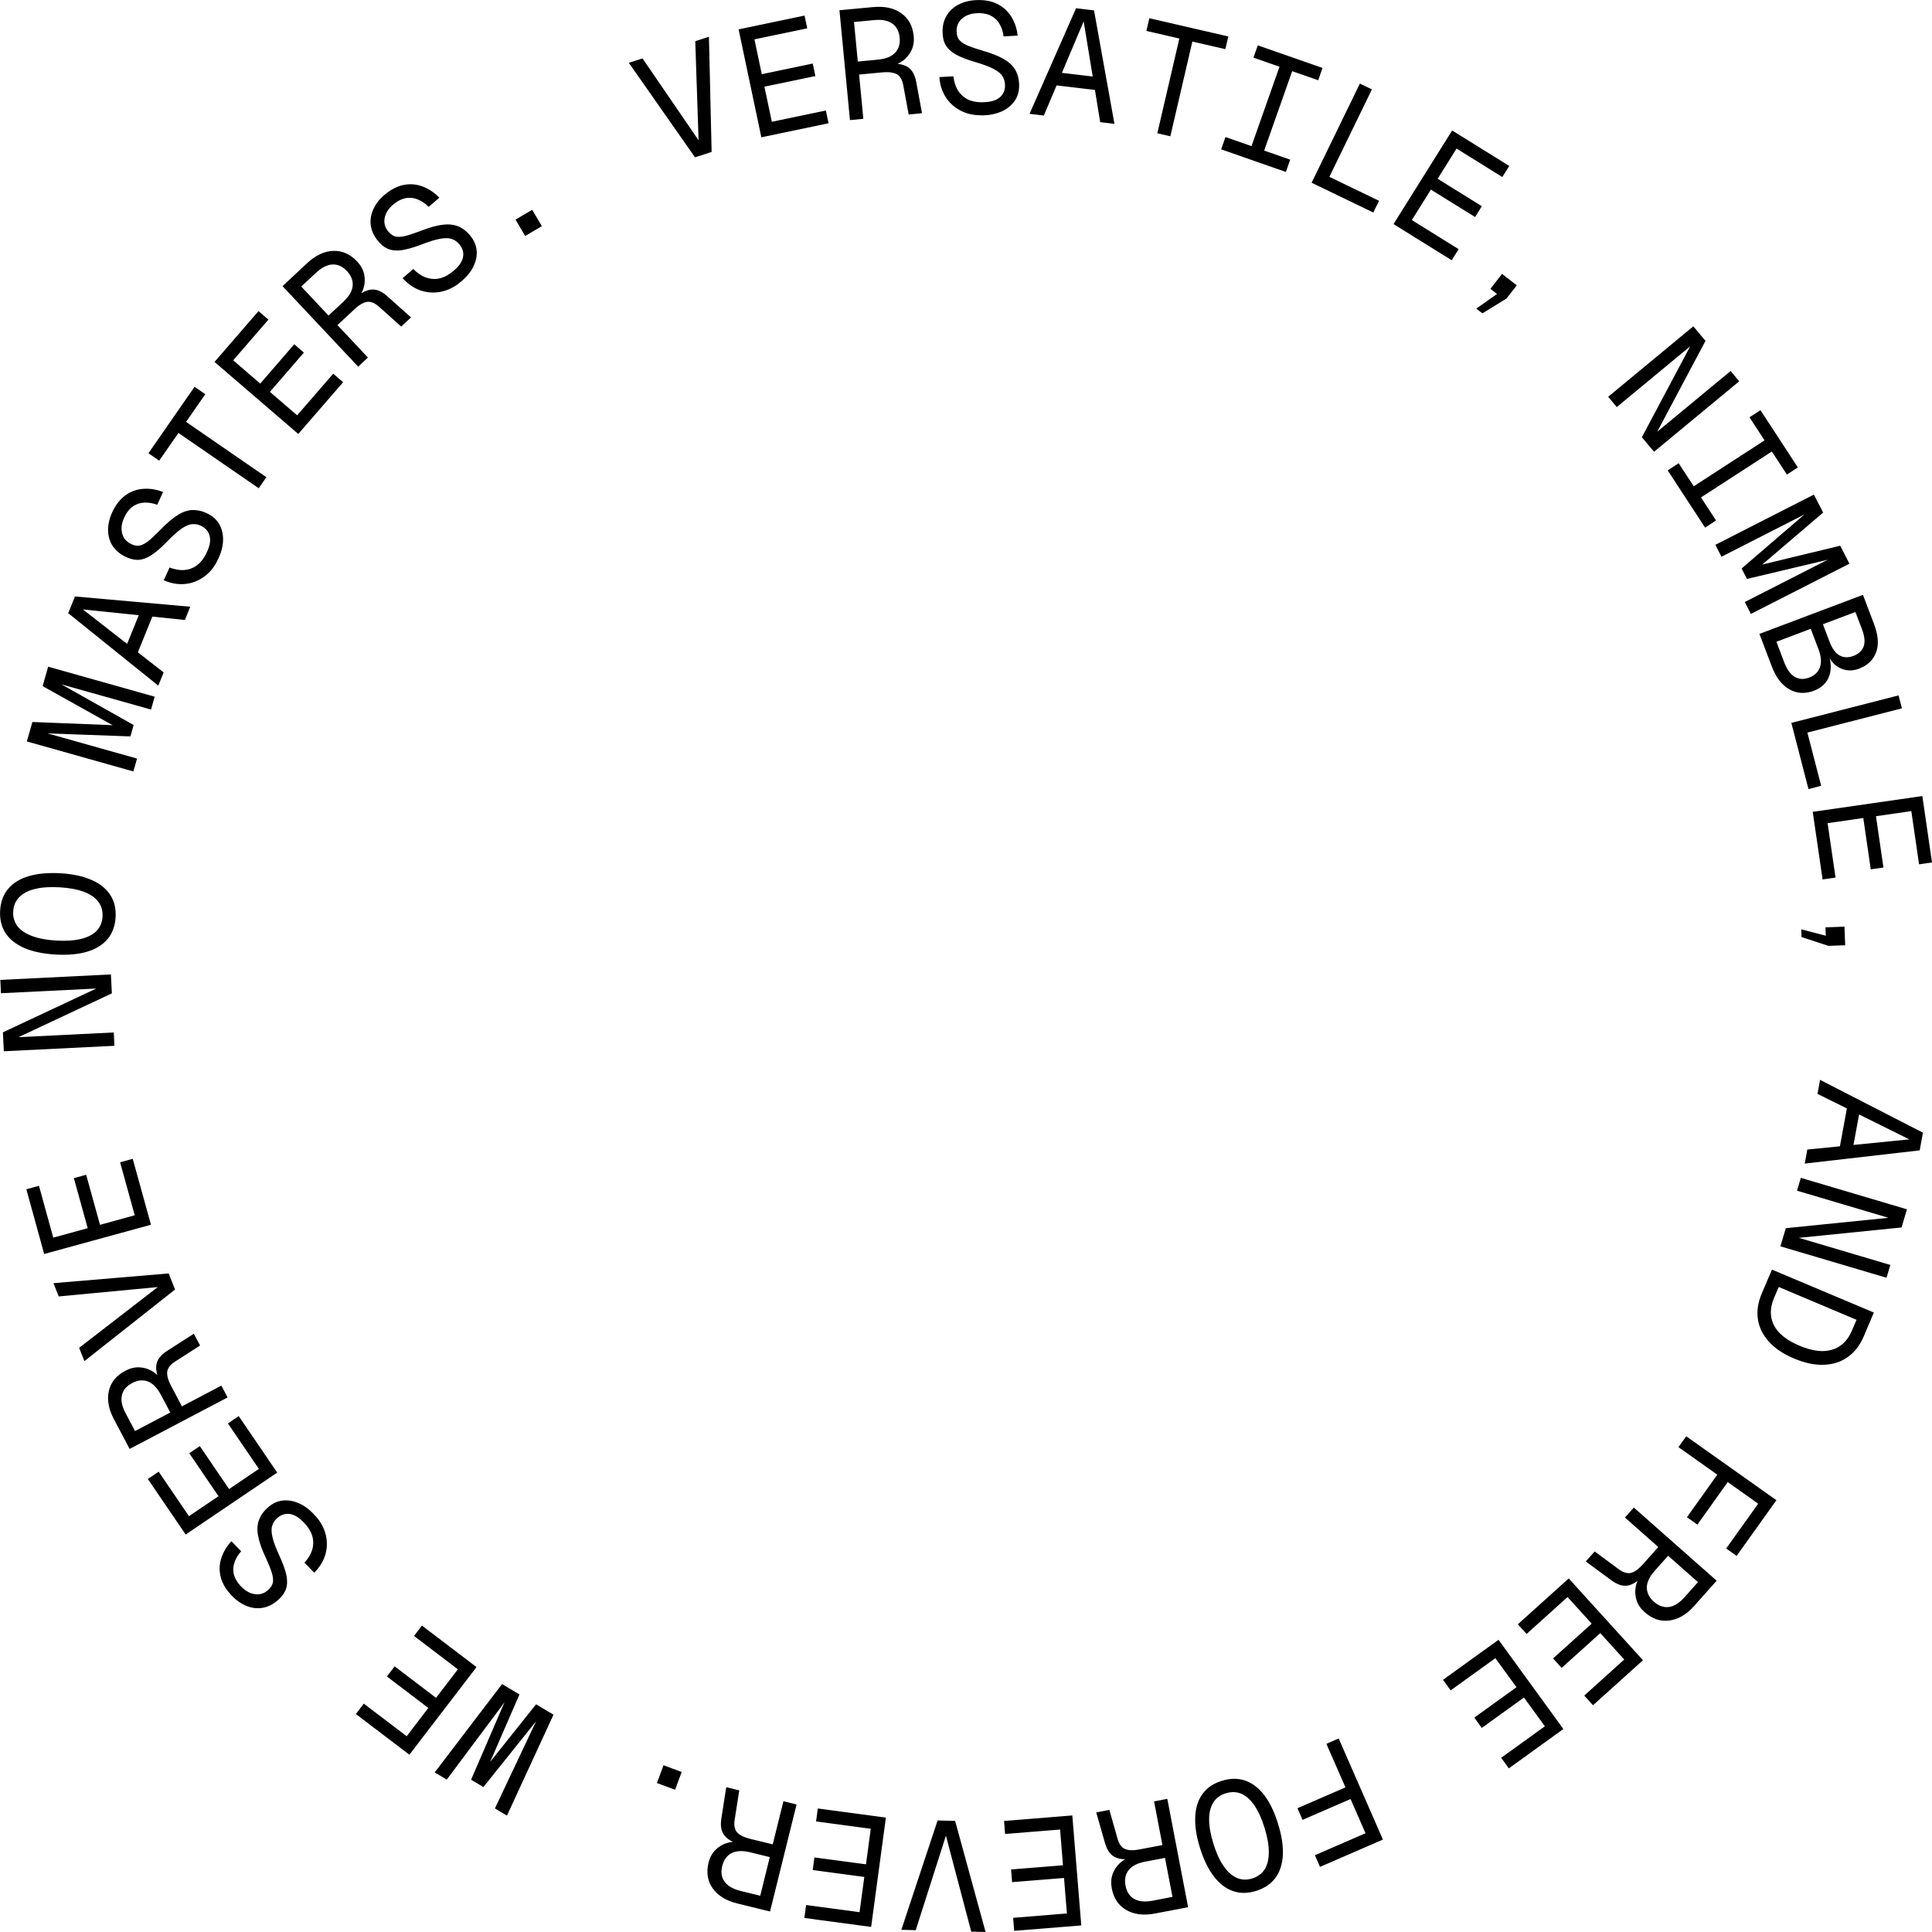 <?xml version="1.0" encoding="UTF-8"?>
<svg id="Layer_1" xmlns="http://www.w3.org/2000/svg" version="1.1" viewBox="0 0 300 300">
  <!-- Generator: Adobe Illustrator 29.8.1, SVG Export Plug-In . SVG Version: 2.1.1 Build 2)  -->
  <path d="M85.94,266.27l-7.22,15.66-1.87-1.12,6.84-14.47.21.12-8.84,11.03-1.91-1.14,5.6-12.97.21.12-9.59,12.84-1.87-1.12,10.46-13.72,2.7,1.61-5.43,12.5-.5-.3,8.51-10.67,2.7,1.61ZM74,258.86l-10.43,13.61-8.31-6.32,1.23-1.61,6.66,5.06,3.36-4.39-6.43-4.89,1.2-1.57,6.43,4.89,3.39-4.43-6.81-5.18,1.23-1.61,8.47,6.44ZM49.09,235.5c.78.92,1.29,1.89,1.52,2.93.23,1.03.19,2.05-.11,3.04-.31,1-.88,1.91-1.7,2.74l-1.52-1.56c.58-.64.97-1.29,1.19-1.96.2-.68.23-1.34.07-2-.16-.66-.51-1.3-1.03-1.91-.52-.61-1.04-1.06-1.54-1.35-.52-.28-1.01-.4-1.48-.36-.5.04-.95.24-1.37.59-.42.35-.7.76-.84,1.22-.16.45-.15,1.06.03,1.82.17.74.55,1.74,1.13,3,.52,1.12.86,2.1,1.04,2.92.16.81.13,1.53-.09,2.17-.23.62-.68,1.21-1.33,1.76-.74.63-1.53,1-2.38,1.13-.87.12-1.73,0-2.6-.4-.87-.38-1.69-1.01-2.46-1.91-.76-.89-1.23-1.82-1.41-2.76-.19-.94-.13-1.86.19-2.76.3-.91.81-1.75,1.53-2.53l1.52,1.56c-.47.52-.8,1.07-1.01,1.65-.22.59-.27,1.18-.16,1.78.11.6.42,1.2.92,1.78.69.81,1.44,1.28,2.24,1.43.79.15,1.5-.03,2.12-.57.41-.34.67-.72.79-1.12.1-.4.06-.92-.12-1.55-.19-.62-.52-1.44-.99-2.46-.62-1.32-1.01-2.44-1.17-3.38-.18-.95-.12-1.78.17-2.48.26-.71.76-1.37,1.48-1.99.69-.58,1.46-.91,2.31-.98.85-.07,1.71.11,2.58.53.87.42,1.69,1.08,2.45,1.98ZM43.05,228.66l-14.22,9.62-5.87-8.62,1.68-1.14,4.7,6.91,4.59-3.1-4.54-6.67,1.64-1.11,4.54,6.67,4.63-3.13-4.81-7.06,1.68-1.14,5.98,8.78ZM35.33,217l-15.2,7.99-2.44-4.61c-.84-1.59-1.1-3.07-.78-4.42.31-1.34,1.17-2.39,2.59-3.13.71-.37,1.44-.55,2.17-.51.72.04,1.37.24,1.95.58.59.35,1.04.78,1.37,1.3l-.21.22c-.48-1.04-.63-1.92-.47-2.64.16-.74.7-1.4,1.62-2l4.17-2.68.97,1.83-3.94,2.53c-.45.29-.77.6-.95.94-.21.33-.28.72-.2,1.17.05.44.25.99.6,1.65l1.67,3.16,6.12-3.22.97,1.83ZM26.44,219.33l-1.47-2.77c-.56-1.05-1.22-1.73-1.98-2.04-.78-.3-1.6-.22-2.47.24-.89.47-1.42,1.1-1.59,1.9-.18.8.01,1.73.57,2.78l1.47,2.77,5.48-2.88ZM27.18,200.24l-14.07,11.11-.82-2.06,13.03-10.07.21.54-16.41,1.55-.82-2.06,17.89-1.51,1,2.51ZM23.43,190.18l-16.57,4.54-2.77-10.05,1.96-.54,2.22,8.05,5.35-1.47-2.15-7.77,1.91-.52,2.15,7.77,5.39-1.48-2.27-8.23,1.96-.54,2.83,10.23ZM17.77,162.39l-17.17.85-.15-2.94,14.5-6.8-14.8.73-.1-2.07,17.17-.85.15,2.94-14.5,6.8,14.8-.73.1,2.07ZM17.95,142.43c-.08,1.35-.49,2.48-1.24,3.38-.75.89-1.8,1.55-3.17,1.97-1.37.4-3,.55-4.9.44-1.93-.11-3.55-.45-4.86-1.01-1.31-.58-2.28-1.35-2.92-2.32-.64-.99-.92-2.16-.84-3.5.08-1.35.49-2.47,1.24-3.36.75-.91,1.81-1.56,3.17-1.97,1.37-.42,3.02-.57,4.95-.46,1.9.11,3.51.45,4.81,1.03,1.31.56,2.28,1.33,2.92,2.32.64.97.92,2.13.84,3.48ZM15.92,142.32c.05-.88-.16-1.64-.64-2.28-.49-.66-1.25-1.18-2.26-1.56s-2.27-.62-3.77-.7c-1.5-.09-2.77,0-3.82.26-1.07.26-1.88.69-2.45,1.28-.57.58-.88,1.31-.93,2.19-.05.88.17,1.65.66,2.31.5.64,1.26,1.15,2.29,1.53,1.01.38,2.27.62,3.77.7,1.5.09,2.77,0,3.82-.26,1.05-.26,1.86-.68,2.43-1.26.55-.6.85-1.34.91-2.22ZM20.25,114.35l-13.7-.5.05-.19,14.68,4.13-.57,2-16.54-4.66.86-3.02,14.53.58-.26.93-12.68-7.08.86-3.02,16.54,4.66-.57,2-14.68-4.13.05-.19,11.93,6.72-.5,1.76ZM24.57,106.46l-13.98-11.25,1.05-2.59,17.9,1.59-.83,2.06-15.84-1.64,12.54,9.78-.83,2.06ZM21.03,102.2l-1.61-1.43,2.45-6.04,2.16.09-2.99,7.38ZM33.68,87.22c-.57,1.06-1.3,1.89-2.19,2.47-.88.59-1.84.92-2.88,1-1.05.08-2.11-.12-3.18-.58l.9-1.98c.81.3,1.56.43,2.26.39.71-.06,1.34-.28,1.89-.66.56-.39,1.03-.94,1.41-1.65.38-.71.62-1.35.71-1.92.08-.58,0-1.08-.2-1.51-.22-.45-.57-.8-1.05-1.06-.48-.26-.96-.37-1.44-.33-.48.01-1.05.24-1.69.68-.63.43-1.43,1.14-2.39,2.14-.86.89-1.65,1.56-2.36,2.02-.7.45-1.39.68-2.06.71-.66,0-1.37-.19-2.13-.59-.85-.46-1.49-1.05-1.92-1.79-.43-.76-.62-1.61-.57-2.55.04-.95.33-1.94.89-2.97.56-1.03,1.25-1.8,2.07-2.31.81-.52,1.69-.79,2.65-.83.96-.05,1.94.11,2.92.5l-.9,1.98c-.66-.24-1.29-.35-1.91-.34-.63.01-1.2.18-1.73.5-.52.32-.97.82-1.33,1.5-.5.93-.68,1.8-.52,2.6.14.79.58,1.38,1.3,1.77.47.25.91.36,1.33.33.41-.05.88-.28,1.41-.67.51-.4,1.16-1.01,1.94-1.81,1.01-1.05,1.92-1.82,2.73-2.31.82-.51,1.62-.76,2.38-.75.76-.01,1.56.2,2.4.65.8.43,1.38,1.02,1.76,1.79.37.77.52,1.63.44,2.59-.08.96-.4,1.96-.96,2.99ZM40.18,75.82l-12.47-8.59-2.99,4.3-1.67-1.15,7.16-10.32,1.67,1.15-2.99,4.3,12.47,8.59-1.18,1.71ZM46.32,67.39l-13.01-11.19,6.83-7.89,1.54,1.32-5.47,6.32,4.2,3.61,5.28-6.1,1.5,1.29-5.28,6.1,4.23,3.64,5.6-6.46,1.54,1.32-6.96,8.03ZM55.61,56.93l-11.74-12.5,3.82-3.56c1.32-1.23,2.68-1.87,4.07-1.91,1.38-.06,2.62.5,3.71,1.66.55.59.91,1.24,1.07,1.95.15.7.13,1.37-.05,2.03-.18.65-.48,1.21-.89,1.66l-.27-.15c.88-.73,1.69-1.12,2.44-1.15.76-.04,1.54.3,2.36,1.03l3.69,3.3-1.52,1.42-3.49-3.12c-.4-.35-.79-.58-1.16-.67-.37-.11-.77-.08-1.19.11-.42.17-.9.5-1.44,1.01l-2.62,2.44,4.73,5.04-1.52,1.42ZM51.01,49l2.3-2.14c.87-.81,1.36-1.63,1.45-2.44.08-.83-.21-1.6-.88-2.32-.68-.73-1.44-1.07-2.26-1.03-.82.04-1.67.47-2.54,1.28l-2.3,2.14,4.23,4.51ZM71.23,44.03c-.97.72-1.98,1.16-3.03,1.32-1.05.16-2.06.06-3.04-.3-.98-.37-1.86-.99-2.64-1.86l1.66-1.42c.6.61,1.23,1.05,1.89,1.3.67.24,1.33.31,1.99.2.67-.12,1.34-.42,1.98-.91.65-.48,1.13-.96,1.45-1.45.31-.49.46-.98.45-1.45,0-.5-.18-.96-.51-1.4-.33-.44-.72-.74-1.17-.91-.45-.19-1.05-.22-1.82-.09-.76.12-1.78.43-3.08.94-1.16.44-2.16.72-2.99.85-.82.11-1.54.04-2.16-.22-.61-.27-1.17-.75-1.68-1.43-.58-.77-.91-1.58-.98-2.43-.07-.87.12-1.72.56-2.56.43-.85,1.12-1.62,2.06-2.32.94-.7,1.9-1.11,2.86-1.23.95-.13,1.87,0,2.75.36.89.36,1.71.92,2.44,1.68l-1.66,1.42c-.49-.5-1.02-.86-1.59-1.11-.57-.25-1.17-.35-1.78-.27-.61.07-1.23.34-1.85.8-.85.64-1.38,1.35-1.57,2.14-.2.77-.06,1.49.43,2.15.32.42.68.71,1.07.86.4.13.92.12,1.56-.02.63-.15,1.47-.43,2.52-.83,1.36-.53,2.51-.85,3.46-.95.96-.11,1.79,0,2.48.32.69.31,1.33.84,1.9,1.6.54.72.82,1.51.84,2.36.02.85-.22,1.7-.69,2.54-.48.84-1.19,1.61-2.13,2.31ZM81.55,36.64l-1.5-2.54,2.59-1.52,1.5,2.54-2.59,1.52ZM107.92,24.43l-10.27-14.67,2.12-.69,9.29,13.57-.55.18-.55-16.42,2.12-.69.42,17.88-2.58.84ZM118.22,21.32l-3.53-16.76,10.24-2.14.42,1.98-8.2,1.71,1.14,5.41,7.91-1.65.41,1.94-7.91,1.65,1.15,5.45,8.39-1.75.42,1.98-10.43,2.18ZM131.98,18.64l-1.63-17.05,5.21-.49c1.8-.17,3.27.15,4.4.96,1.13.8,1.77,1.99,1.92,3.57.08.8-.04,1.53-.35,2.19-.31.64-.74,1.17-1.28,1.58-.54.41-1.12.66-1.73.77l-.12-.28c1.15-.04,2.02.15,2.63.57.62.43,1.04,1.18,1.24,2.26l.9,4.86-2.07.2-.85-4.59c-.1-.52-.27-.94-.51-1.24-.23-.32-.56-.53-1.01-.63-.43-.12-1.02-.15-1.76-.08l-3.57.34.66,6.87-2.07.2ZM133.2,9.56l3.13-.3c1.19-.11,2.07-.46,2.65-1.05.57-.6.82-1.39.72-2.37-.1-.99-.48-1.72-1.16-2.19-.68-.47-1.61-.65-2.8-.53l-3.13.3.59,6.15ZM152.26,17.9c-1.21-.01-2.28-.27-3.21-.78-.93-.51-1.67-1.2-2.23-2.08-.55-.89-.87-1.92-.96-3.07l2.18-.12c.1.85.34,1.58.7,2.18.38.6.87,1.05,1.46,1.37.61.31,1.32.47,2.13.48.81,0,1.49-.08,2.04-.27.55-.2.97-.5,1.24-.88.3-.4.45-.87.45-1.42,0-.55-.12-1.02-.37-1.43-.24-.42-.7-.81-1.39-1.17-.67-.36-1.68-.73-3.01-1.12-1.19-.35-2.15-.73-2.89-1.14-.72-.41-1.25-.91-1.58-1.49-.32-.58-.47-1.3-.46-2.15.01-.96.25-1.81.71-2.52.48-.73,1.14-1.3,2-1.69.86-.41,1.88-.61,3.06-.59,1.18.01,2.18.27,3.02.76.83.48,1.49,1.13,1.96,1.95.49.83.8,1.76.91,2.81l-2.18.12c-.09-.69-.28-1.31-.58-1.84-.3-.55-.72-.98-1.24-1.29-.53-.31-1.18-.47-1.96-.48-1.07-.01-1.92.24-2.55.74-.64.49-.96,1.15-.97,1.97,0,.53.1.97.32,1.33.24.34.65.65,1.25.93.59.26,1.43.55,2.51.87,1.4.4,2.51.85,3.33,1.34.83.49,1.42,1.08,1.77,1.76.36.66.54,1.47.53,2.42-.01.9-.27,1.69-.78,2.38-.51.69-1.21,1.22-2.1,1.59s-1.93.56-3.11.54ZM159.87,17.67l7.22-16.39,2.79.33,3.17,17.62-2.21-.26-2.57-15.65-6.18,14.62-2.21-.26ZM163.06,13.14l.96-1.93,6.49.77.48,2.1-7.93-.94ZM179.71,20.69l3.42-14.71-5.12-1.18.46-1.97,12.26,2.83-.46,1.97-5.12-1.18-3.42,14.71-2.03-.47ZM189.62,23.19l.67-1.91,4.04,1.41,4.35-12.33-4.04-1.41.67-1.91,10.05,3.51-.67,1.91-4.04-1.41-4.35,12.33,4.04,1.41-.67,1.91-10.05-3.51ZM203.66,28.39l7.5-15.41,1.87.9-7.07,14.54-.47-1.41,8.65,4.17-.89,1.82-9.59-4.63ZM216.39,34.79l9.1-14.53,8.87,5.51-1.08,1.72-7.11-4.42-2.93,4.69,6.86,4.26-1.05,1.68-6.86-4.26-2.96,4.73,7.27,4.52-1.08,1.72-9.04-5.62ZM229.24,47.92l3.22-2.27-1.03-.8,1.81-2.32,2.29,1.78-1.61,2.05-3.73,2.3-.96-.74ZM249.72,61.61l13.22-10.94,1.89,2.26-7.5,14.11,11.4-9.43,1.33,1.6-13.22,10.94-1.89-2.26,7.5-14.11-11.4,9.43-1.33-1.6ZM258.96,73.04l1.7-1.11,2.34,3.58,11-7.13-2.34-3.58,1.7-1.11,5.81,8.89-1.7,1.11-2.34-3.58-11,7.13,2.34,3.58-1.7,1.11-5.81-8.89ZM270.43,88.28l10.37-8.92.09.17-13.58,6.92-.95-1.85,15.3-7.8,1.44,2.79-11.04,9.42-.44-.86,14.13-3.41,1.43,2.79-15.3,7.8-.95-1.85,13.58-6.92.09.17-13.33,3.17-.84-1.63ZM273.2,98.43l16.08-6.06,1.71,4.51c.67,1.76.78,3.23.33,4.41-.44,1.2-1.34,2.05-2.7,2.56-.67.25-1.32.32-1.97.2-.65-.12-1.23-.4-1.75-.86s-.92-1.06-1.21-1.81l.14-.05c.35.93.5,1.79.43,2.57-.06.8-.31,1.48-.75,2.04-.44.58-1.05,1.01-1.83,1.31-1.39.52-2.67.45-3.83-.21-1.17-.66-2.07-1.84-2.72-3.54l-1.93-5.08ZM275.84,99.65l1.2,3.16c.44,1.16.99,1.92,1.65,2.29.66.39,1.4.43,2.22.12.86-.32,1.42-.86,1.69-1.62.27-.75.19-1.69-.23-2.8l-1.2-3.16-5.32,2.01ZM283.06,96.93l1.01,2.66c.42,1.11.95,1.84,1.58,2.19.63.35,1.35.37,2.15.07.81-.31,1.34-.8,1.59-1.48.24-.68.15-1.57-.27-2.68l-1.01-2.66-5.05,1.9ZM278.16,112.25l16.65-4.27.52,2.01-15.71,4.03.77-1.27,2.4,9.27-1.97.51-2.66-10.28ZM281.49,126.06l17.01-2.45,1.5,10.31-2.01.29-1.2-8.26-5.49.79,1.16,7.97-1.97.28-1.16-7.97-5.54.8,1.23,8.45-2.01.29-1.53-10.5ZM279.7,144.3l3.81,1-.05-1.3,2.95-.11.11,2.89-2.61.09-4.17-1.37-.04-1.21ZM282.62,167.68l15.97,8.2-.5,2.75-17.85,2.05.4-2.18,15.84-1.58-14.26-7.06.4-2.18ZM286.96,171.15l1.87,1.08-1.18,6.41-2.13.35,1.44-7.83ZM279.64,182.9l16.47,4.88-.84,2.82-15.94,1.61,14.2,4.21-.59,1.99-16.48-4.88.84-2.82,15.94-1.61-14.2-4.21.59-1.99ZM275.14,197.14l15.83,6.67-1.58,3.73c-.58,1.36-1.4,2.42-2.45,3.16-1.04.76-2.28,1.17-3.7,1.22-1.41.07-2.97-.26-4.66-.97-1.69-.71-3.01-1.6-3.94-2.66-.94-1.04-1.5-2.2-1.68-3.48-.18-1.26.02-2.58.6-3.94l1.59-3.73ZM276.2,199.84l-.73,1.71c-.65,1.54-.66,2.94-.03,4.21.65,1.29,1.97,2.35,3.98,3.2,2.01.85,3.7,1.05,5.07.62,1.38-.41,2.4-1.39,3.06-2.93l.73-1.71-12.08-5.1ZM261.83,223.02l14.01,9.93-6.18,8.65-1.62-1.15,5.59-7.82.21,1.45-6.43-4.56,1.49-.25-5.33,7.47-1.62-1.15,5.33-7.47.25,1.48-6.9-4.89,1.21-1.69ZM253.7,234.09l12.86,11.36-3.47,3.9c-1.2,1.35-2.49,2.11-3.88,2.28-1.37.19-2.66-.25-3.85-1.31-.6-.53-1.02-1.15-1.24-1.84-.21-.68-.26-1.36-.14-2.02.12-.67.36-1.25.74-1.74l.28.12c-.81.81-1.58,1.27-2.32,1.37-.75.11-1.56-.16-2.45-.81l-3.99-2.94,1.38-1.55,3.77,2.78c.43.32.84.5,1.22.56.38.08.77,0,1.17-.22.4-.21.84-.59,1.34-1.14l2.38-2.67-5.18-4.58,1.38-1.55ZM259.03,241.57l-2.09,2.35c-.79.89-1.2,1.75-1.22,2.57,0,.83.36,1.57,1.09,2.22.75.66,1.53.93,2.35.82.82-.12,1.62-.62,2.41-1.51l2.09-2.35-4.64-4.1ZM243.59,245.1l11.53,12.7-7.76,6.99-1.36-1.5,6.21-5.6-3.72-4.1-6,5.4-1.33-1.47,6-5.4-3.75-4.13-6.36,5.73-1.36-1.5,7.9-7.12ZM232.68,254.61l10.08,13.87-8.47,6.11-1.19-1.64,6.79-4.89-3.25-4.47-6.55,4.72-1.16-1.6,6.55-4.72-3.28-4.51-6.94,5-1.19-1.64,8.63-6.22ZM207.87,269.95l6.87,15.7-9.77,4.24-.79-1.81,8.83-3.84-.57,1.35-3.15-7.21,1.4.55-8.43,3.66-.79-1.81,8.43-3.66-.55,1.4-3.39-7.74,1.91-.83ZM189.74,276.52c1.3-.4,2.5-.41,3.62-.03,1.1.39,2.09,1.14,2.96,2.27.86,1.13,1.57,2.61,2.13,4.42.57,1.84.82,3.47.75,4.89-.08,1.42-.47,2.6-1.16,3.54-.71.94-1.71,1.61-3,2.01-1.3.4-2.49.41-3.59.02-1.11-.38-2.1-1.14-2.96-2.27-.87-1.13-1.6-2.62-2.17-4.46-.56-1.81-.8-3.43-.72-4.85.07-1.42.45-2.6,1.16-3.54.69-.94,1.68-1.6,2.98-2ZM190.34,278.46c-.85.26-1.49.73-1.92,1.4-.44.69-.67,1.58-.67,2.65,0,1.08.22,2.33.66,3.76.44,1.43.97,2.59,1.58,3.48.62.91,1.31,1.52,2.06,1.84.74.33,1.54.36,2.39.1.85-.26,1.49-.74,1.94-1.43.43-.69.64-1.58.64-2.67,0-1.08-.22-2.33-.66-3.76-.44-1.43-.97-2.59-1.58-3.48-.61-.89-1.29-1.5-2.03-1.82-.75-.31-1.55-.33-2.4-.07ZM181.26,279.33l3.23,16.82-5.14.98c-1.78.34-3.26.15-4.47-.55-1.2-.69-1.95-1.81-2.25-3.38-.15-.79-.1-1.53.14-2.21.25-.67.63-1.23,1.13-1.69.5-.46,1.05-.77,1.65-.93l.15.27c-1.14.15-2.03.04-2.68-.33-.66-.36-1.14-1.08-1.44-2.13l-1.36-4.75,2.04-.39,1.28,4.5c.15.51.35.91.62,1.18.25.3.61.47,1.06.54.44.08,1.03.05,1.76-.09l3.52-.67-1.3-6.78,2.04-.39ZM180.9,288.49l-3.09.59c-1.17.22-2.02.65-2.54,1.29-.52.66-.68,1.46-.5,2.43.19.98.64,1.67,1.36,2.07.72.41,1.66.49,2.84.27l3.09-.59-1.16-6.06ZM166.51,281.91l1.39,17.07-10.42.84-.16-2.02,8.35-.68-.45-5.51-8.06.65-.16-1.97,8.06-.65-.45-5.55-8.54.69-.16-2.02,10.62-.86ZM148.31,282.75l4.73,17.25-2.23-.06-4.19-15.89h.58s-5.01,15.67-5.01,15.67l-2.23-.06,5.63-16.98,2.71.07ZM137.56,282.24l-2.29,16.97-10.37-1.39.27-2.01,8.3,1.11.74-5.47-8.01-1.07.26-1.96,8.01,1.07.74-5.52-8.49-1.14.27-2.01,10.56,1.41ZM123.69,280.2l-4.12,16.62-5.08-1.25c-1.76-.43-3.03-1.22-3.83-2.36-.8-1.12-1.01-2.46-.63-4,.19-.78.55-1.43,1.06-1.95.51-.51,1.09-.86,1.73-1.06.65-.21,1.28-.26,1.88-.16l.02.3c-1.1-.33-1.86-.81-2.29-1.41-.45-.61-.59-1.45-.42-2.54l.76-4.88,2.02.5-.72,4.62c-.08.53-.06.97.07,1.33.11.37.35.68.74.93.37.26.91.47,1.63.65l3.48.85,1.66-6.7,2.02.5ZM119.53,288.37l-3.06-.75c-1.16-.28-2.11-.24-2.85.12-.74.38-1.23,1.05-1.47,2-.24.97-.12,1.79.37,2.45.48.67,1.31,1.14,2.47,1.43l3.06.75,1.48-5.99ZM105.85,275.15l-1.02,2.76-2.82-1.04,1.02-2.76,2.82,1.04Z"/>
</svg>